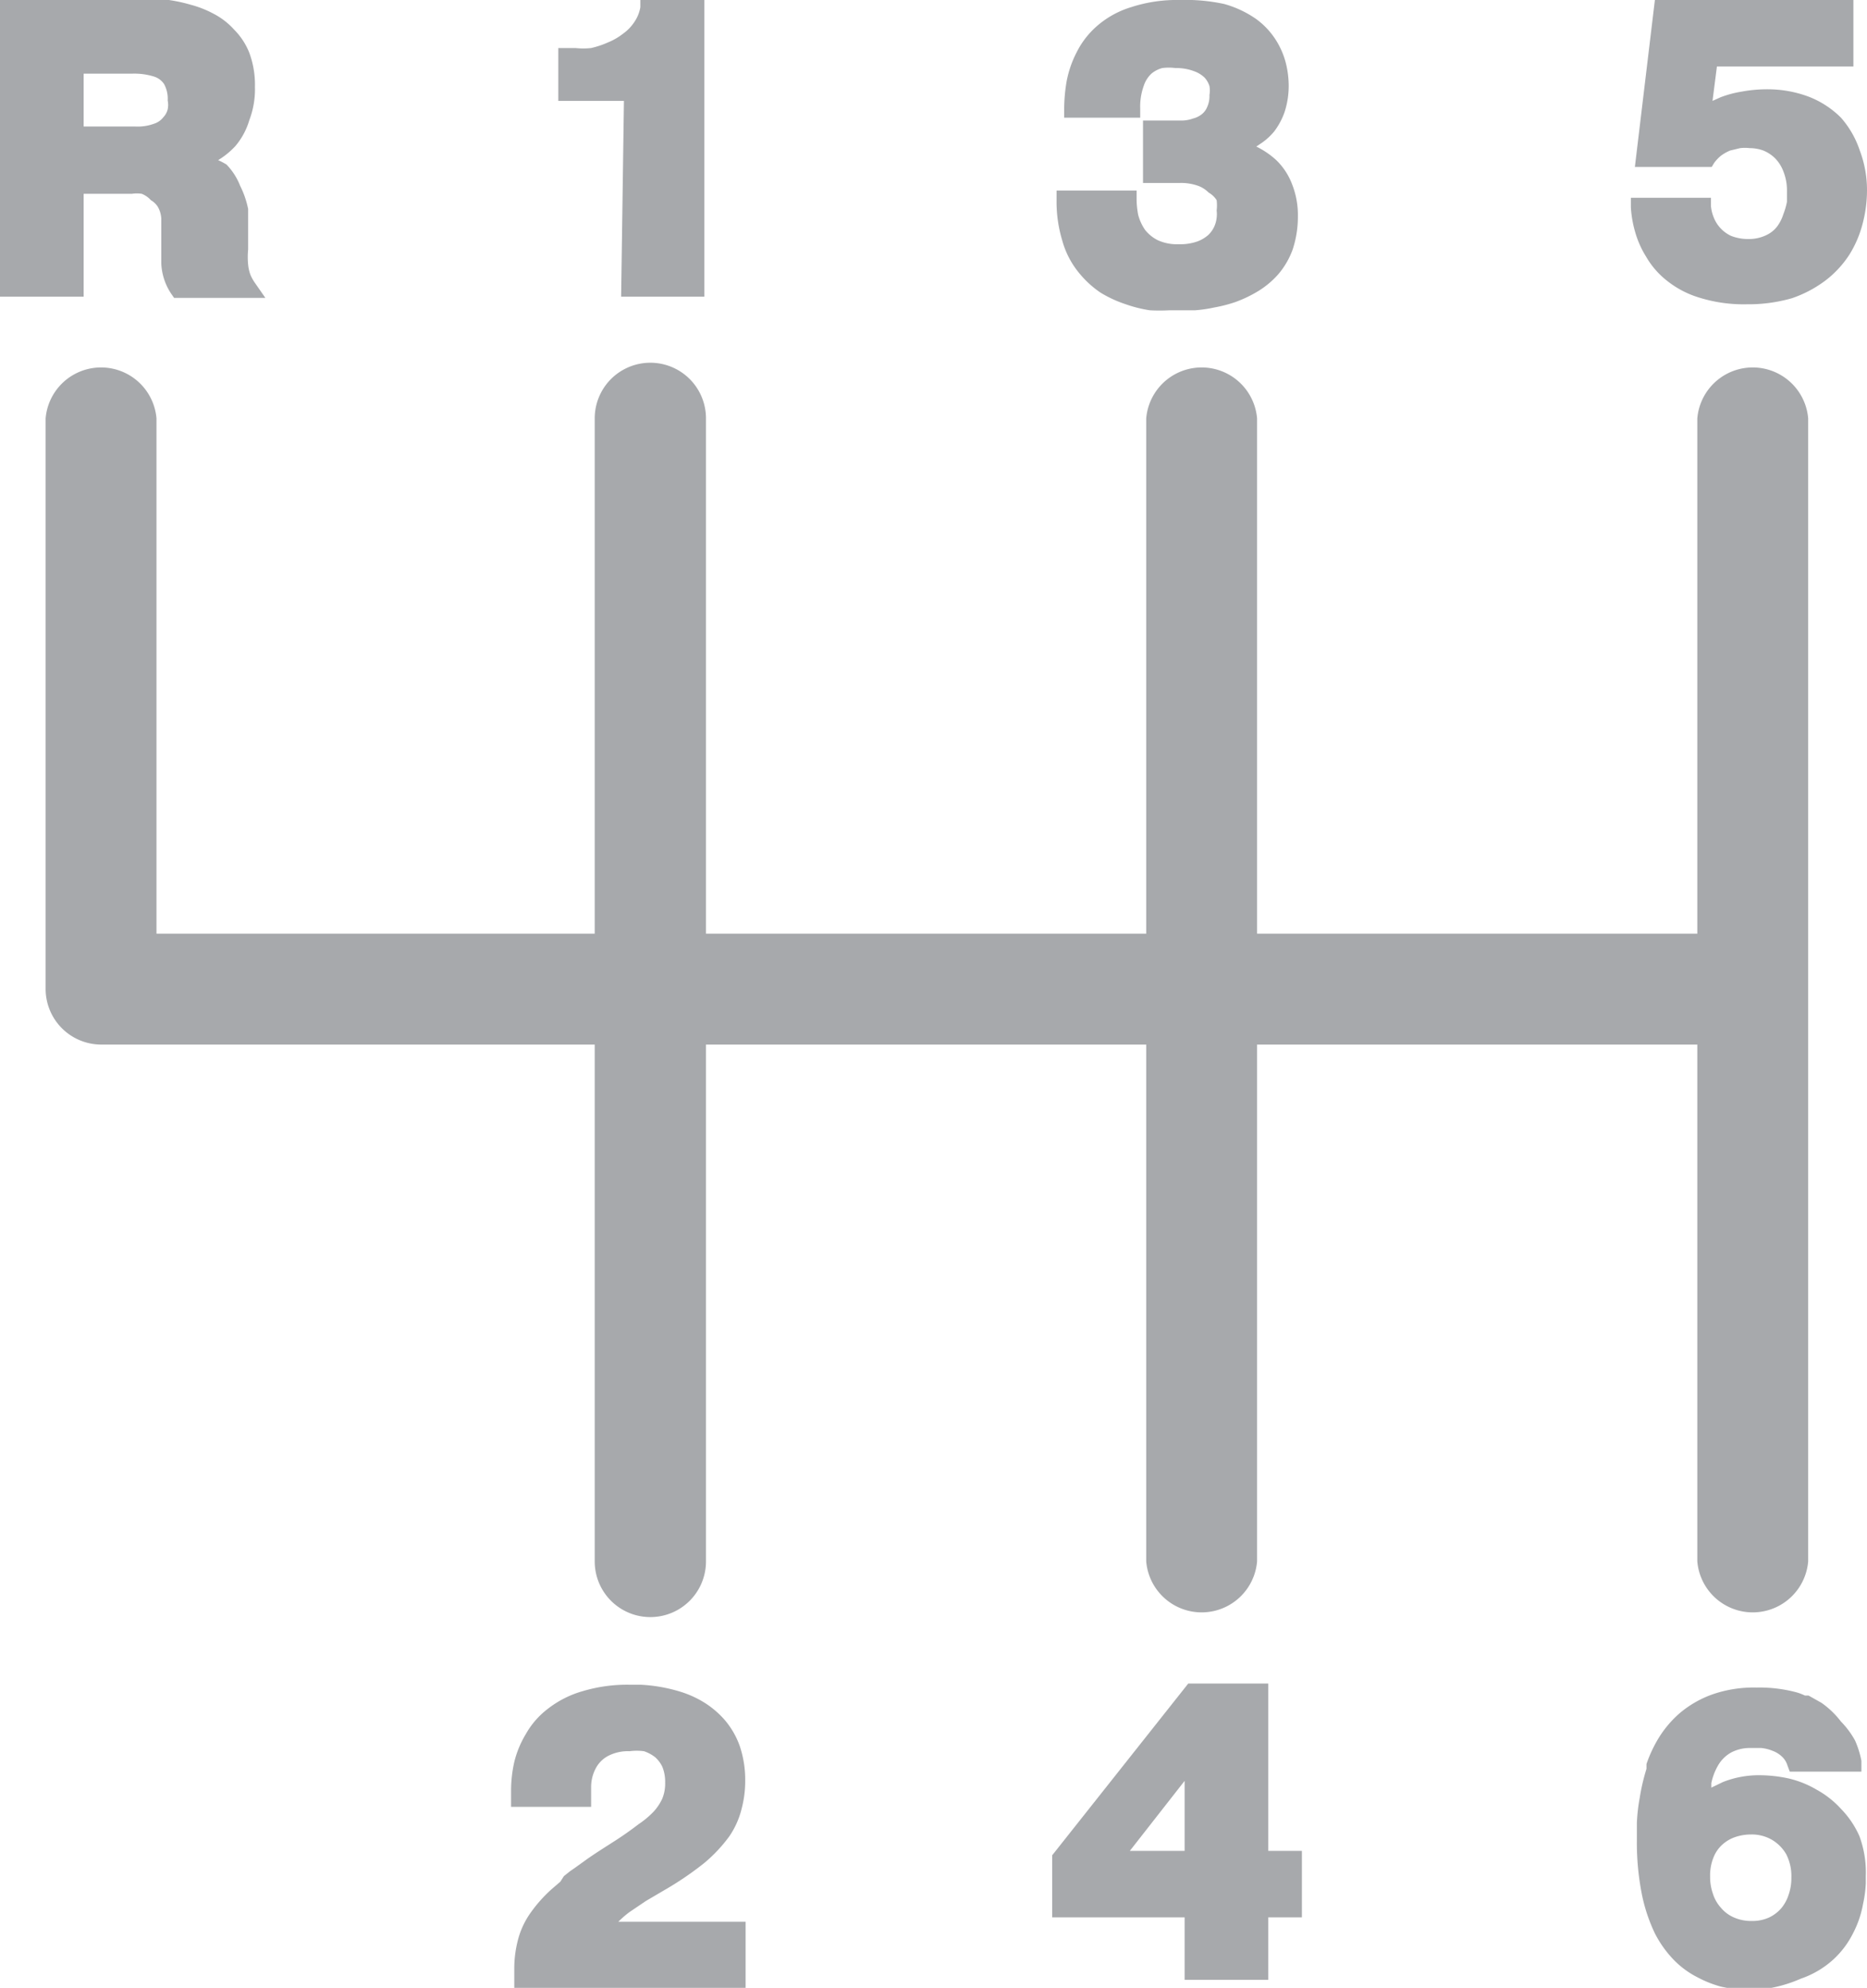 <svg xmlns="http://www.w3.org/2000/svg" viewBox="0 0 46.65 49.65"><defs><style>.cls-1{fill:#a7a9ac;}</style></defs><title>Transmisie_icon</title><g id="Layer_2" data-name="Layer 2"><g id="Layer_1-2" data-name="Layer 1"><path class="cls-1" d="M31.69,42.05h-2l-3.4,4.29v1.55H29.6v1.56h2.09V47.89h.84V46.23h-.84Zm-3.46,4.18,1.37-1.75v1.75Z"></path><path class="cls-1" d="M14.86,39a1.39,1.39,0,0,0,2.78,0V26.09h11V39a1.39,1.39,0,0,0,2.77,0V26.09h11V39a1.39,1.39,0,0,0,2.77,0V10.45a1.39,1.39,0,0,0-2.77,0V23.32h-11V10.45a1.39,1.39,0,0,0-2.77,0V23.32H17.64V10.45a1.39,1.39,0,0,0-2.78,0V23.32H3.91V10.45a1.39,1.39,0,0,0-2.77,0V24.7a1.39,1.39,0,0,0,1.39,1.39H14.86Z"></path><path class="cls-1" d="M16.14,47.48l.46-.27,0,0a8,8,0,0,0,1-.68,3.75,3.75,0,0,0,.62-.66,2.1,2.1,0,0,0,.31-.69,2.69,2.69,0,0,0,.09-.7,2.62,2.62,0,0,0-.14-.88,2.06,2.06,0,0,0-.38-.65,2.29,2.29,0,0,0-.51-.43,2.6,2.6,0,0,0-.57-.26,4.1,4.1,0,0,0-1-.18h-.26a3.88,3.88,0,0,0-1.2.16,2.54,2.54,0,0,0-.87.44,2.05,2.05,0,0,0-.55.63,2.48,2.48,0,0,0-.29.7,3.25,3.25,0,0,0-.08.69v.43h2v-.48a1,1,0,0,1,.12-.49.74.74,0,0,1,.32-.31,1.08,1.08,0,0,1,.52-.11,1.37,1.37,0,0,1,.36,0,.94.94,0,0,1,.28.15.76.76,0,0,1,.18.24,1,1,0,0,1,.07.39,1,1,0,0,1-.07.4,1.26,1.26,0,0,1-.21.32,2.19,2.19,0,0,1-.38.32c-.17.13-.35.26-.55.39s-.46.29-.72.47l-.32.23h0l-.13.09-.15.12,0,0L14,47l-.21.18a3.52,3.52,0,0,0-.57.65,2.07,2.07,0,0,0-.29.67,2.84,2.84,0,0,0-.08.69v.5h5.78V48H15.45a2.37,2.37,0,0,1,.29-.25Z"></path><path class="cls-1" d="M46,45.18a2.35,2.35,0,0,0-.61-.48,2.5,2.5,0,0,0-.7-.28,3.45,3.45,0,0,0-.72-.08,2.43,2.43,0,0,0-.92.17l-.29.14,0-.11a1.46,1.46,0,0,1,.19-.48.86.86,0,0,1,.31-.29,1,1,0,0,1,.49-.11l.26,0a1,1,0,0,1,.28.07.68.68,0,0,1,.23.14.49.49,0,0,1,.14.22l.06.16h1.79l0-.27a2.29,2.29,0,0,0-.16-.51A2.17,2.17,0,0,0,46,43a2.2,2.2,0,0,0-.49-.47l-.32-.18-.07,0H45.1a1.31,1.31,0,0,0-.21-.08h0a3.58,3.58,0,0,0-1-.12,3.14,3.14,0,0,0-1.1.17,2.63,2.63,0,0,0-.82.47,2.69,2.69,0,0,0-.55.66,3.37,3.37,0,0,0-.28.61l0,.12a5.11,5.11,0,0,0-.17.73,4.48,4.48,0,0,0-.07.62c0,.18,0,.32,0,.43a6.63,6.63,0,0,0,.12,1.33,4.17,4.17,0,0,0,.33,1,2.76,2.76,0,0,0,.49.68,2.25,2.25,0,0,0,.58.42,2.8,2.8,0,0,0,.58.23,3.9,3.9,0,0,0,.52.08h.39A3.43,3.43,0,0,0,45,49.42a2.32,2.32,0,0,0,.8-.47,2.26,2.26,0,0,0,.5-.66,2.53,2.53,0,0,0,.25-.73,3,3,0,0,0,.07-.52v-.18a2.61,2.61,0,0,0-.16-1A2.3,2.3,0,0,0,46,45.18Zm-3,2.47a.94.94,0,0,1-.2-.35,1.25,1.25,0,0,1-.07-.43,1.19,1.19,0,0,1,.09-.49.85.85,0,0,1,.23-.32.92.92,0,0,1,.32-.18,1.21,1.21,0,0,1,.38-.06,1,1,0,0,1,.52.13,1,1,0,0,1,.36.36,1.2,1.2,0,0,1,.13.59,1.25,1.25,0,0,1-.07.43,1,1,0,0,1-.18.33.93.93,0,0,1-.3.23,1,1,0,0,1-.44.09,1.06,1.06,0,0,1-.45-.09A.87.87,0,0,1,43,47.65Z"></path><path class="cls-1" d="M15.52,7.41H17.6V0H16l0,.18a.93.93,0,0,1-.15.37,1.1,1.1,0,0,1-.28.29,1.57,1.57,0,0,1-.38.22,2.3,2.3,0,0,1-.42.14,1.84,1.84,0,0,1-.39,0h-.43V2.52h1.64Z"></path><path class="cls-1" d="M26.94,6.79a2.49,2.49,0,0,0,.56.52,3,3,0,0,0,.63.29,3.28,3.28,0,0,0,.6.15,4.52,4.52,0,0,0,.49,0h.64a3.47,3.47,0,0,0,.48-.07,3.58,3.58,0,0,0,.54-.14,3.2,3.2,0,0,0,.56-.27,2.19,2.19,0,0,0,.5-.42,2,2,0,0,0,.36-.62,2.61,2.61,0,0,0,.13-.82,2.1,2.1,0,0,0-.15-.82A1.64,1.64,0,0,0,31.89,4a2.1,2.1,0,0,0-.5-.34l.09-.06a1.53,1.53,0,0,0,.36-.32,1.75,1.75,0,0,0,.26-.49,2.1,2.1,0,0,0,.1-.64,2.34,2.34,0,0,0-.07-.57A2,2,0,0,0,31.88,1a1.92,1.92,0,0,0-.5-.53,2.63,2.63,0,0,0-.79-.37A4.57,4.57,0,0,0,29.48,0a3.69,3.69,0,0,0-1.22.18,2.32,2.32,0,0,0-.85.47,2.13,2.13,0,0,0-.51.66,2.63,2.63,0,0,0-.25.73,4.18,4.18,0,0,0-.06.68v.22h1.9V2.72a1.53,1.53,0,0,1,.09-.58.71.71,0,0,1,.19-.3.7.7,0,0,1,.27-.14,1.24,1.24,0,0,1,.33,0h0a1.24,1.24,0,0,1,.47.08.72.72,0,0,1,.26.16.57.57,0,0,1,.12.21.6.6,0,0,1,0,.22.66.66,0,0,1-.06.31.44.44,0,0,1-.14.18.58.58,0,0,1-.21.1.85.85,0,0,1-.25.05h-1V4.57h.92a1.26,1.26,0,0,1,.48.08.72.72,0,0,1,.24.16A.57.57,0,0,1,30.4,5a1.09,1.09,0,0,1,0,.26.73.73,0,0,1,0,.18.73.73,0,0,1-.06.22.69.69,0,0,1-.15.21.88.88,0,0,1-.27.16,1.29,1.29,0,0,1-.47.07,1.15,1.15,0,0,1-.52-.1.94.94,0,0,1-.32-.26,1.22,1.22,0,0,1-.17-.37A2.18,2.18,0,0,1,28.4,5V4.76h-2V5a3.34,3.34,0,0,0,.14,1A2.18,2.18,0,0,0,26.94,6.79Z"></path><path class="cls-1" d="M44.56,5.35a1.05,1.05,0,0,1-.15.3.73.73,0,0,1-.27.22,1,1,0,0,1-.45.1,1.15,1.15,0,0,1-.44-.08.85.85,0,0,1-.43-.46,1,1,0,0,1-.07-.29l0-.2h-2v.24a2.8,2.8,0,0,0,.1.59,2.4,2.4,0,0,0,.28.64,2.08,2.08,0,0,0,.52.6,2.41,2.41,0,0,0,.83.43,3.72,3.72,0,0,0,1.17.16,3.94,3.94,0,0,0,1.12-.15A3,3,0,0,0,45.62,7a2.57,2.57,0,0,0,.59-.64,2.76,2.76,0,0,0,.33-.77,3.32,3.32,0,0,0,.11-.83,2.8,2.8,0,0,0-.18-1A2.37,2.37,0,0,0,46,2.94a2.32,2.32,0,0,0-.82-.53,2.93,2.93,0,0,0-1-.18,3.48,3.48,0,0,0-.67.06,2.63,2.63,0,0,0-.52.14l-.2.09.11-.86h3.41V0H41.35l-.5,4.17h1.92l.06-.1A1,1,0,0,1,43,3.89a1.1,1.1,0,0,1,.23-.13l.25-.06a1.06,1.06,0,0,1,.24,0,1,1,0,0,1,.34.06.91.91,0,0,1,.29.19.93.93,0,0,1,.21.33,1.28,1.28,0,0,1,.09.5s0,.14,0,.26A1.79,1.79,0,0,1,44.56,5.35Z"></path><path class="cls-1" d="M2.09,4.84H3.3a.85.85,0,0,1,.24,0A.61.61,0,0,1,3.77,5a.51.51,0,0,1,.17.16.66.66,0,0,1,.09.3c0,.23,0,.45,0,.65s0,.35,0,.47a1.47,1.47,0,0,0,.25.76l.07.1H6.63l-.25-.36a1.13,1.13,0,0,1-.12-.21,1,1,0,0,1-.06-.26,1.94,1.94,0,0,1,0-.38c0-.15,0-.34,0-.55s0-.3,0-.46A2.3,2.3,0,0,0,6,4.64a1.6,1.6,0,0,0-.34-.53A1.66,1.66,0,0,0,5.45,4a2,2,0,0,0,.43-.35A1.78,1.78,0,0,0,6.23,3a2.16,2.16,0,0,0,.14-.83,2.3,2.3,0,0,0-.14-.85A1.71,1.71,0,0,0,5.85.74a1.81,1.81,0,0,0-.52-.4A2.6,2.6,0,0,0,4.77.12,4,4,0,0,0,4.22,0L3.78,0H0V7.41H2.09Zm0-3H3.3a1.65,1.65,0,0,1,.54.07.47.47,0,0,1,.26.19.76.76,0,0,1,.09.41.55.55,0,0,1,0,.22.44.44,0,0,1-.11.2.47.47,0,0,1-.23.16,1.19,1.19,0,0,1-.47.07H2.09Z"></path></g></g></svg>